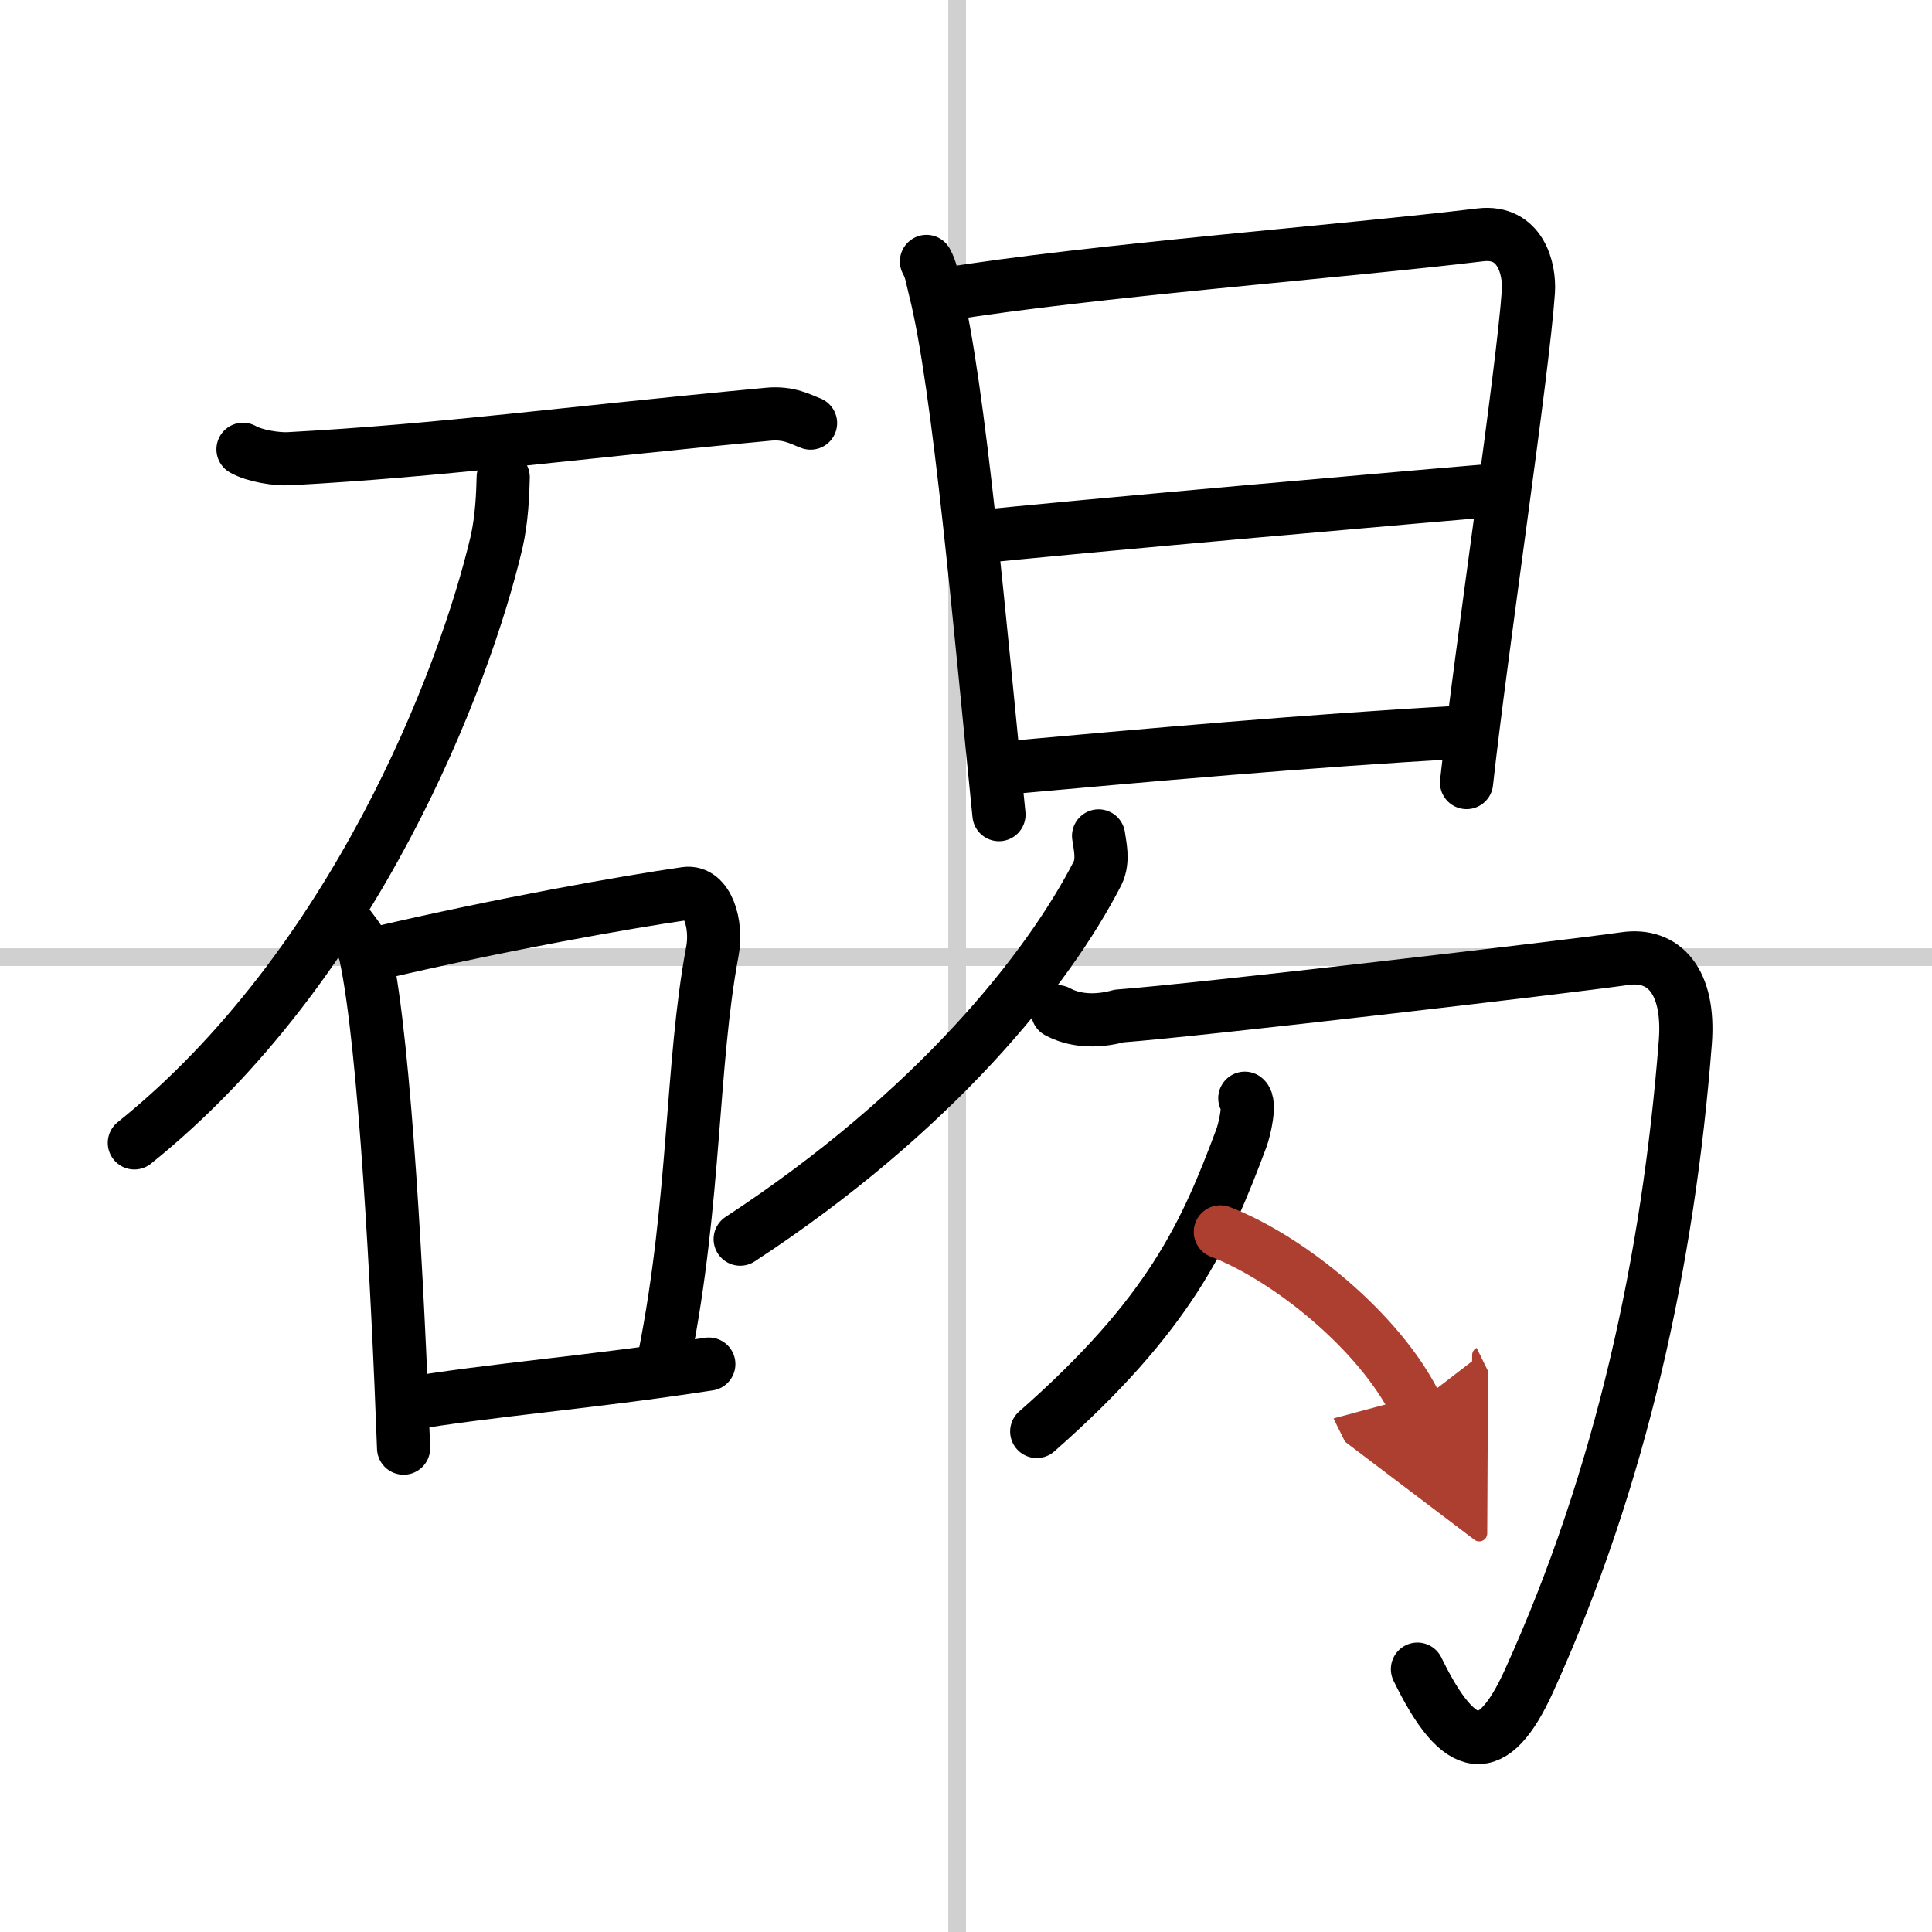 <svg width="400" height="400" viewBox="0 0 109 109" xmlns="http://www.w3.org/2000/svg"><defs><marker id="a" markerWidth="4" orient="auto" refX="1" refY="5" viewBox="0 0 10 10"><polyline points="0 0 10 5 0 10 1 5" fill="#ad3f31" stroke="#ad3f31"/></marker></defs><g fill="none" stroke="#000" stroke-linecap="round" stroke-linejoin="round" stroke-width="3"><rect width="100%" height="100%" fill="#fff" stroke="#fff"/><line x1="54" x2="54" y2="109" stroke="#d0d0d0" stroke-width="1"/><line x2="109" y1="54" y2="54" stroke="#d0d0d0" stroke-width="1"/><path d="m13.71 25.35c0.66 0.38 1.92 0.57 2.6 0.53 8.69-0.47 15.41-1.42 27.04-2.51 1.16-0.11 1.82 0.29 2.38 0.5"/><path d="M28.39,26.93c-0.02,0.92-0.08,2.38-0.38,3.68C26.2,38.28,20,54.5,7.58,64.48"/><path d="m19.71 52.29c0.39 0.53 0.79 0.98 0.92 1.62 1.09 5.06 1.81 18.83 2.14 27.79"/><path d="m21.38 53.76c6.98-1.63 13.97-2.87 17.31-3.35 1.22-0.17 1.79 1.73 1.5 3.27-1.2 6.41-0.94 13.96-2.69 22.82"/><path d="m22.69 79.25c5.37-0.89 10.26-1.21 17.3-2.29"/><path d="m52.27 14.75c0.28 0.51 0.3 0.88 0.47 1.54 1.38 5.4 2.59 19.57 3.62 29.67"/><path d="m53.23 16.62c8.27-1.35 22.64-2.44 30.29-3.37 2.27-0.27 2.79 1.93 2.71 3.18-0.31 4.56-2.65 20.1-3.49 27.72"/><path d="m54.83 30.33c4.87-0.54 27.37-2.51 29.83-2.7"/><path d="m56.35 43.36c8.2-0.74 17.69-1.59 25.93-2.04"/><path d="m61.98 47.16c0.07 0.53 0.3 1.38-0.06 2.11-2.79 5.44-9.22 13.48-20.16 20.64"/><path d="m59.67 57.08c0.88 0.48 2.09 0.62 3.47 0.24 4.36-0.32 25.13-2.75 28.56-3.24 2.13-0.3 3.66 1.22 3.38 4.75-0.95 12.2-3.59 24.5-8.82 36.01-2.02 4.45-3.9 4.25-6.29-0.67"/><path d="m70.23 61.96c0.33 0.26 0 1.73-0.2 2.27-2.01 5.38-4.02 9.92-11.54 16.53"/><path d="m68.85 69.5c3.94 1.52 9.02 5.7 11.02 9.75" marker-end="url(#a)" stroke="#ad3f31"/></g></svg>
